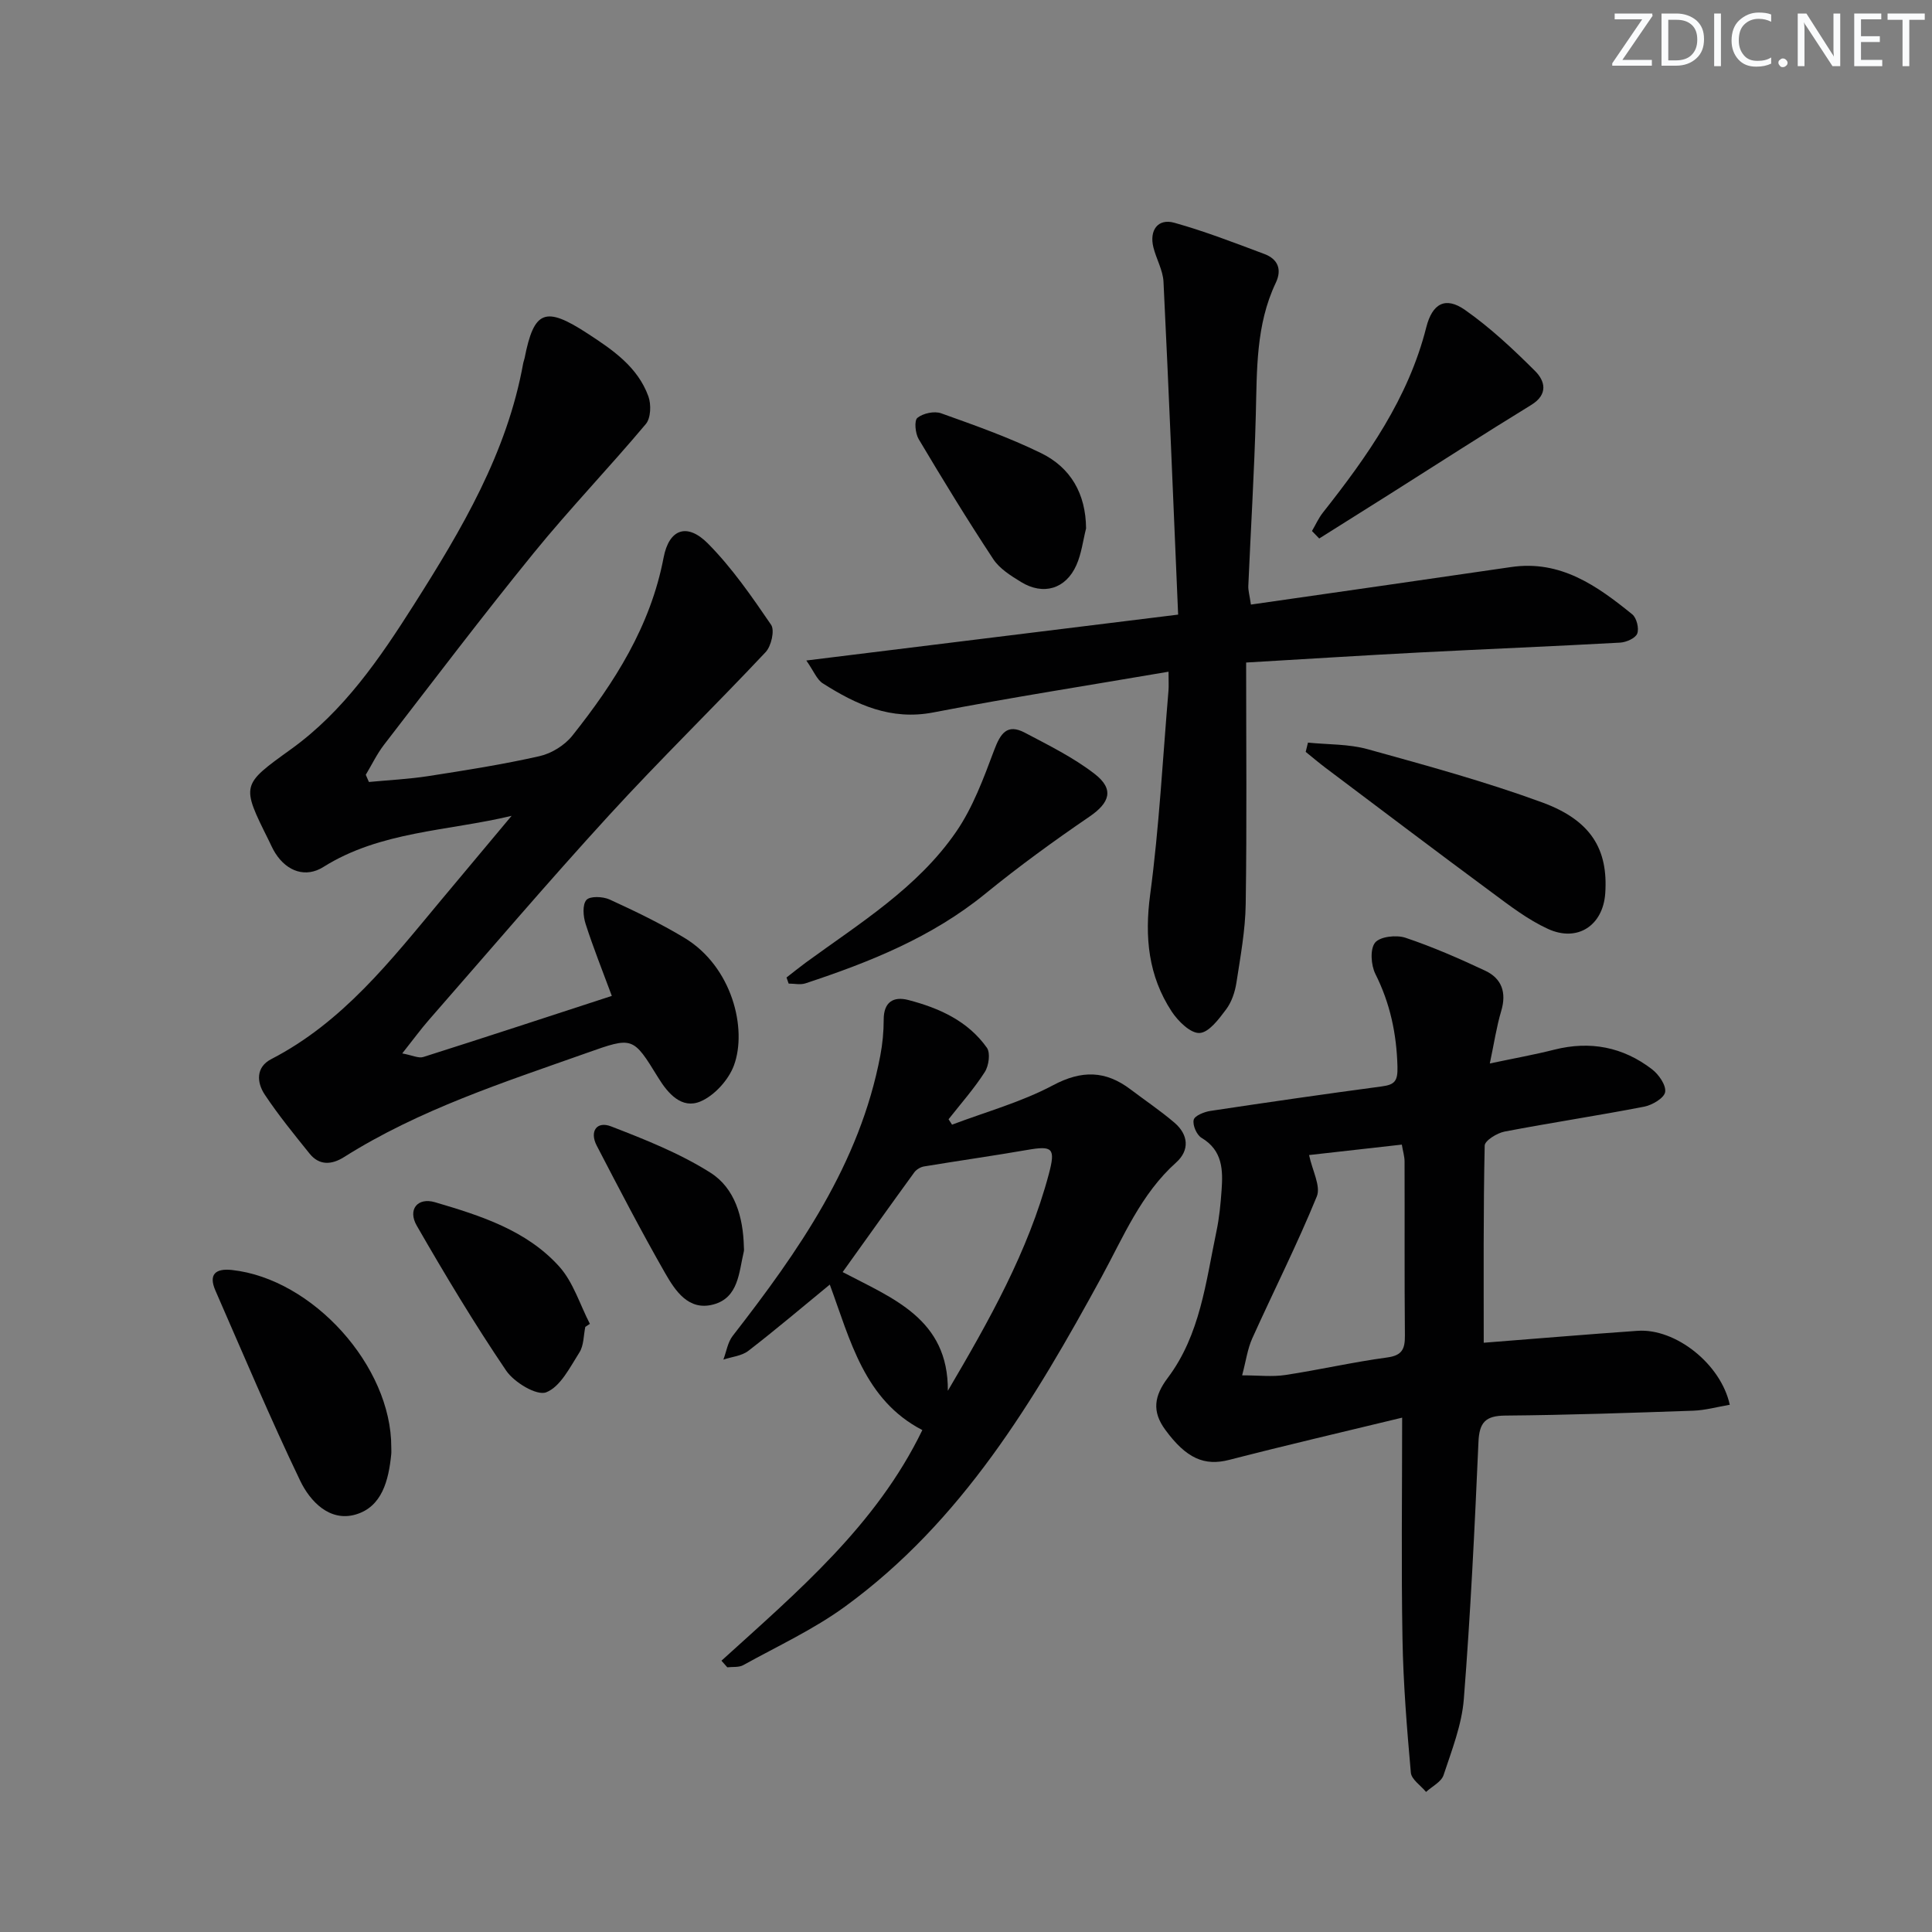 <svg enable-background="new 0 0 400 400" viewBox="0 0 400 400" xmlns="http://www.w3.org/2000/svg"><rect x="0" y="0" width="400" height="400" fill="#808080" stroke="none"/><path d="m342.2 3.2-6.3 9.2h6.1v1.2h-8.2v-.5l6.2-9.1h-5.7v-1.2h7.8v.4z" fill="#fafbfc"/><path d="m344 13.7v-10.9h3.1c1.6 0 3 .5 4.1 1.4 1.1 1 1.6 2.2 1.6 3.9s-.5 3-1.6 4-2.5 1.5-4.2 1.5h-3zm1.4-9.6v8.4h1.6c1.4 0 2.5-.4 3.2-1.1.8-.8 1.2-1.8 1.2-3.2s-.4-2.4-1.2-3.1-1.8-1-3.1-1z" fill="#fafbfc"/><path d="m356.3 2.8v10.9h-1.4v-10.9z" fill="#fafbfc"/><path d="m366.6 13.2c-.8.4-1.8.6-3 .6-1.6 0-2.8-.5-3.7-1.5s-1.4-2.3-1.4-3.9c0-1.7.5-3.2 1.6-4.2s2.4-1.6 4-1.6c1 0 1.9.1 2.6.4v1.5c-.8-.4-1.6-.6-2.6-.6-1.2 0-2.2.4-3 1.2s-1.1 1.9-1.1 3.3c0 1.3.4 2.3 1.1 3.1s1.6 1.1 2.8 1.1c1.1 0 2-.2 2.8-.7v1.3z" fill="#fafbfc"/><path d="m368.2 13c0-.3.1-.5.3-.6.2-.2.4-.3.6-.3.3 0 .5.1.7.3s.3.4.3.6-.1.5-.3.6c-.2.2-.4.3-.7.3s-.5-.1-.6-.3c-.2-.2-.3-.4-.3-.6z" fill="#fafbfc"/><path d="m381.1 13.7h-1.7l-5.5-8.4c-.2-.2-.3-.5-.4-.7 0 .2.1.8.1 1.5v7.6h-1.4v-10.9h1.8l5.3 8.3c.3.4.4.6.4.8 0-.3-.1-.8-.1-1.6v-7.5h1.4v10.9z" fill="#fafbfc"/><path d="m389.7 13.7h-5.8v-10.9h5.6v1.2h-4.2v3.5h3.9v1.2h-3.9v3.7h4.4z" fill="#fafbfc"/><path d="m398.4 4.1h-3.1v9.6h-1.4v-9.6h-3.1v-1.3h7.7v1.3z" fill="#fafbfc"/><g fill="#010102"><path d="m105.92 168.91c-13.33 3.19-27.17 3.17-38.99 10.6-3.57 2.24-7.46 1-9.92-2.86-.54-.84-.93-1.77-1.37-2.66-5.75-11.54-5.69-11.45 4.63-18.89 10.9-7.85 18.35-18.76 25.41-29.88 9.91-15.61 19.33-31.49 22.66-50.1.06-.33.21-.64.27-.96 1.95-9.94 4.27-10.83 13.04-5.11 5.21 3.39 10.37 6.9 12.59 13.01.61 1.67.51 4.49-.52 5.72-7.57 9.02-15.75 17.53-23.18 26.66-10.61 13.04-20.76 26.44-31.03 39.75-1.47 1.91-2.53 4.14-3.78 6.22.22.5.43 1 .65 1.49 4.11-.39 8.25-.59 12.32-1.22 7.71-1.2 15.43-2.41 23.02-4.13 2.48-.56 5.19-2.25 6.77-4.23 8.74-10.99 16.19-22.66 18.9-36.87 1.14-5.98 4.89-7.25 9.19-2.91 4.97 5.02 9.07 10.96 13.07 16.82.78 1.15.03 4.41-1.13 5.65-10.69 11.37-21.89 22.27-32.42 33.78-12.7 13.87-24.9 28.2-37.29 42.36-1.72 1.97-3.26 4.09-5.53 6.95 2.07.38 3.37 1.05 4.36.74 13.06-4.14 26.07-8.43 39.03-12.65-1.96-5.29-3.87-10.05-5.43-14.92-.5-1.55-.69-3.96.17-4.94.73-.84 3.41-.73 4.8-.1 5.26 2.41 10.51 4.94 15.46 7.92 9.95 5.98 13.07 18.9 10.28 26.44-1.11 3-4.04 6.24-6.94 7.46-3.84 1.61-6.69-1.59-8.74-4.94-5.23-8.52-5.25-8.49-14.78-5.11-17.22 6.1-34.65 11.71-50.26 21.56-2.5 1.58-5.09 1.82-7.13-.71-3.21-3.99-6.46-7.97-9.29-12.23-1.67-2.52-1.87-5.68 1.35-7.34 14.82-7.65 24.76-20.44 35.1-32.84 4.88-5.84 9.77-11.68 14.66-17.53z"/><path d="m307.19 278c10.68-.83 21.27-1.73 31.87-2.47 7.82-.54 17.22 6.83 19.07 15.31-2.54.43-5.04 1.14-7.57 1.23-12.96.45-25.93.9-38.9 1.01-4.1.03-5.38 1.4-5.56 5.45-.78 17.76-1.64 35.53-3.03 53.24-.42 5.34-2.49 10.59-4.2 15.76-.47 1.4-2.38 2.33-3.62 3.47-1.09-1.33-3.02-2.58-3.15-3.99-.82-9.22-1.57-18.47-1.73-27.72-.27-14.91-.07-29.83-.07-45.78-12.09 2.93-23.98 5.69-35.8 8.74-5.13 1.32-8.87-.26-13.25-6.24-2.79-3.8-2.3-6.99.53-10.75 6.71-8.92 7.88-19.86 10.08-30.37.58-2.75.85-5.58 1.05-8.39.31-4.23.25-8.3-4.14-10.92-1.01-.6-1.89-2.63-1.63-3.73.2-.86 2.19-1.66 3.48-1.85 11.81-1.78 23.63-3.49 35.47-5.07 2.68-.36 3.32-1.11 3.24-4.09-.18-6.8-1.51-13.09-4.57-19.19-.91-1.82-1.14-5.14-.07-6.48 1.01-1.27 4.41-1.65 6.29-1.02 5.64 1.89 11.12 4.29 16.51 6.82 3.45 1.62 4.46 4.54 3.32 8.35-.97 3.26-1.47 6.66-2.36 10.86 5.06-1.07 9.25-1.82 13.36-2.86 7.42-1.87 14.21-.56 20.22 4.06 1.4 1.07 2.95 3.3 2.72 4.72-.21 1.25-2.69 2.71-4.37 3.03-9.59 1.86-19.27 3.31-28.87 5.15-1.56.3-4.1 1.87-4.12 2.9-.29 13.4-.2 26.83-.2 40.82zm-50.02 6.75c3.43 0 6.24.34 8.94-.07 7.05-1.07 14.03-2.68 21.09-3.63 3.15-.42 3.69-1.81 3.67-4.56-.11-12-.03-23.99-.07-35.99 0-1.08-.34-2.15-.57-3.52-6.96.78-13.58 1.53-19.2 2.16.67 3.21 2.47 6.44 1.6 8.57-4.07 9.96-8.94 19.58-13.37 29.4-.98 2.19-1.3 4.68-2.09 7.64z"/><path d="m258 137.17c0 17.08.16 33.55-.09 50-.08 5.44-1.09 10.88-1.92 16.28-.3 1.93-.99 4.01-2.14 5.54-1.5 2-3.56 4.79-5.5 4.88-1.87.09-4.44-2.44-5.76-4.44-4.84-7.38-5.64-15.41-4.46-24.23 1.87-13.99 2.6-28.13 3.79-42.2.08-.98.01-1.97.01-3.93-16.52 2.83-32.66 5.34-48.69 8.43-8.81 1.7-15.94-1.6-22.89-6.02-1.23-.78-1.86-2.52-3.41-4.73 25.93-3.2 50.83-6.27 76.98-9.5-1-23.47-1.92-46.19-3.03-68.91-.12-2.4-1.49-4.72-2.09-7.12-.89-3.56.95-6.05 4.33-5.1 6.33 1.77 12.49 4.16 18.65 6.47 2.77 1.04 3.69 3.17 2.35 5.98-4.14 8.71-3.88 18.05-4.13 27.37-.31 11.79-1.04 23.58-1.55 35.37-.04.94.25 1.89.54 3.86 18.14-2.61 36.01-5.15 53.88-7.77 10.24-1.5 17.79 3.89 25.07 9.79.9.73 1.45 2.92 1.03 3.99-.38.97-2.28 1.8-3.56 1.87-13.78.76-27.58 1.32-41.36 2.03-11.62.6-23.23 1.34-36.05 2.09z"/><path d="m149.37 343.83c15.7-14.26 32.02-27.99 41.59-47.75-12.02-6.23-14.91-18.59-19.16-30.12-5.81 4.77-11.24 9.38-16.88 13.73-1.37 1.05-3.42 1.22-5.15 1.8.62-1.65.89-3.57 1.92-4.9 13.63-17.55 26.3-35.59 30.57-58.05.46-2.43.7-4.95.7-7.42-.01-3.68 2.02-4.88 5.1-4.08 6.37 1.66 12.33 4.33 16.26 9.88.77 1.08.4 3.74-.43 5.03-2.21 3.45-4.96 6.55-7.5 9.78.24.37.48.75.72 1.12 6.99-2.65 14.32-4.66 20.87-8.14 5.98-3.19 10.91-3.08 16.09.84 3.04 2.3 6.21 4.43 9.1 6.9 2.89 2.48 3.17 5.69.34 8.23-7.29 6.53-10.9 15.36-15.41 23.64-14 25.66-28.94 50.67-53.14 68.3-6.52 4.75-13.99 8.2-21.08 12.13-.91.5-2.19.32-3.3.45-.41-.45-.81-.91-1.21-1.37zm46.87-55.88c8.55-14.54 16.62-28.83 20.9-44.84 1.45-5.43.79-5.94-4.46-5.03-7.11 1.23-14.26 2.24-21.37 3.42-.73.12-1.59.64-2.02 1.23-4.97 6.83-9.86 13.7-14.83 20.64 10.33 5.44 21.91 9.67 21.78 24.58z"/><path d="m270.8 153.75c4.14.42 8.43.27 12.38 1.37 12.13 3.36 24.31 6.69 36.11 11.01 10.17 3.73 13.67 9.76 13.06 18.81-.45 6.64-5.71 10.2-11.86 7.38-4.17-1.91-7.93-4.81-11.65-7.57-11.51-8.5-22.91-17.14-34.35-25.74-1.42-1.07-2.77-2.22-4.16-3.34.16-.65.31-1.29.47-1.92z"/><path d="m81.01 299.63c0 .5.04 1-.01 1.49-.54 5.33-1.88 10.88-7.42 12.46-5.33 1.52-9.37-2.72-11.43-7.01-6.21-12.94-11.78-26.19-17.54-39.35-1.49-3.39.02-4.65 3.42-4.28 16.74 1.83 33.03 19.93 32.98 36.69z"/><path d="m162.84 202.38c1.34-1.04 2.66-2.11 4.02-3.11 11.14-8.13 23.1-15.45 31.08-27.03 3.49-5.06 5.7-11.1 7.89-16.93 1.29-3.42 2.65-5.56 6.34-3.62 4.96 2.62 10.08 5.14 14.48 8.55 4.1 3.18 3.1 5.97-1.08 8.83-7.4 5.05-14.66 10.33-21.6 15.99-11.05 9-23.92 14.14-37.2 18.53-1.05.35-2.32.05-3.49.05-.15-.43-.29-.85-.44-1.26z"/><path d="m271.63 109.94c.75-1.28 1.36-2.67 2.27-3.82 9.19-11.64 17.67-23.63 21.39-38.34 1.26-4.98 3.99-6.43 8.01-3.62 5.24 3.67 9.99 8.13 14.54 12.67 2.02 2.02 2.77 4.8-.8 7-9.87 6.05-19.61 12.34-29.4 18.53-4.83 3.05-9.67 6.09-14.51 9.13-.5-.52-1-1.03-1.5-1.55z"/><path d="m121.18 274.72c-.37 1.78-.3 3.84-1.21 5.27-1.96 3.08-3.94 7.12-6.88 8.27-1.96.77-6.66-2.06-8.31-4.51-6.58-9.71-12.63-19.8-18.49-29.98-1.94-3.36.17-5.92 3.78-4.86 9.41 2.77 18.94 5.79 25.72 13.32 2.91 3.24 4.27 7.87 6.34 11.86-.32.22-.63.43-.95.63z"/><path d="m224.86 109.4c-.64 2.54-.95 5.23-2 7.59-2.2 4.97-6.86 6.34-11.49 3.49-2.1-1.29-4.41-2.73-5.72-4.71-5.37-8.14-10.46-16.47-15.45-24.86-.71-1.19-.95-3.85-.26-4.4 1.18-.95 3.5-1.45 4.92-.94 6.99 2.5 14.04 4.99 20.7 8.25 6.12 3 9.24 8.4 9.3 15.58z"/><path d="m154.01 258.11c0 .33.07.68-.01 1-1.02 4.29-1.07 9.55-6.28 10.96-5.18 1.41-7.93-2.85-10.05-6.55-4.94-8.64-9.53-17.48-14.12-26.32-1.54-2.96 0-5.14 2.95-4 7.06 2.73 14.23 5.57 20.58 9.59 5.1 3.22 6.78 9.23 6.93 15.32z"/></g></svg>